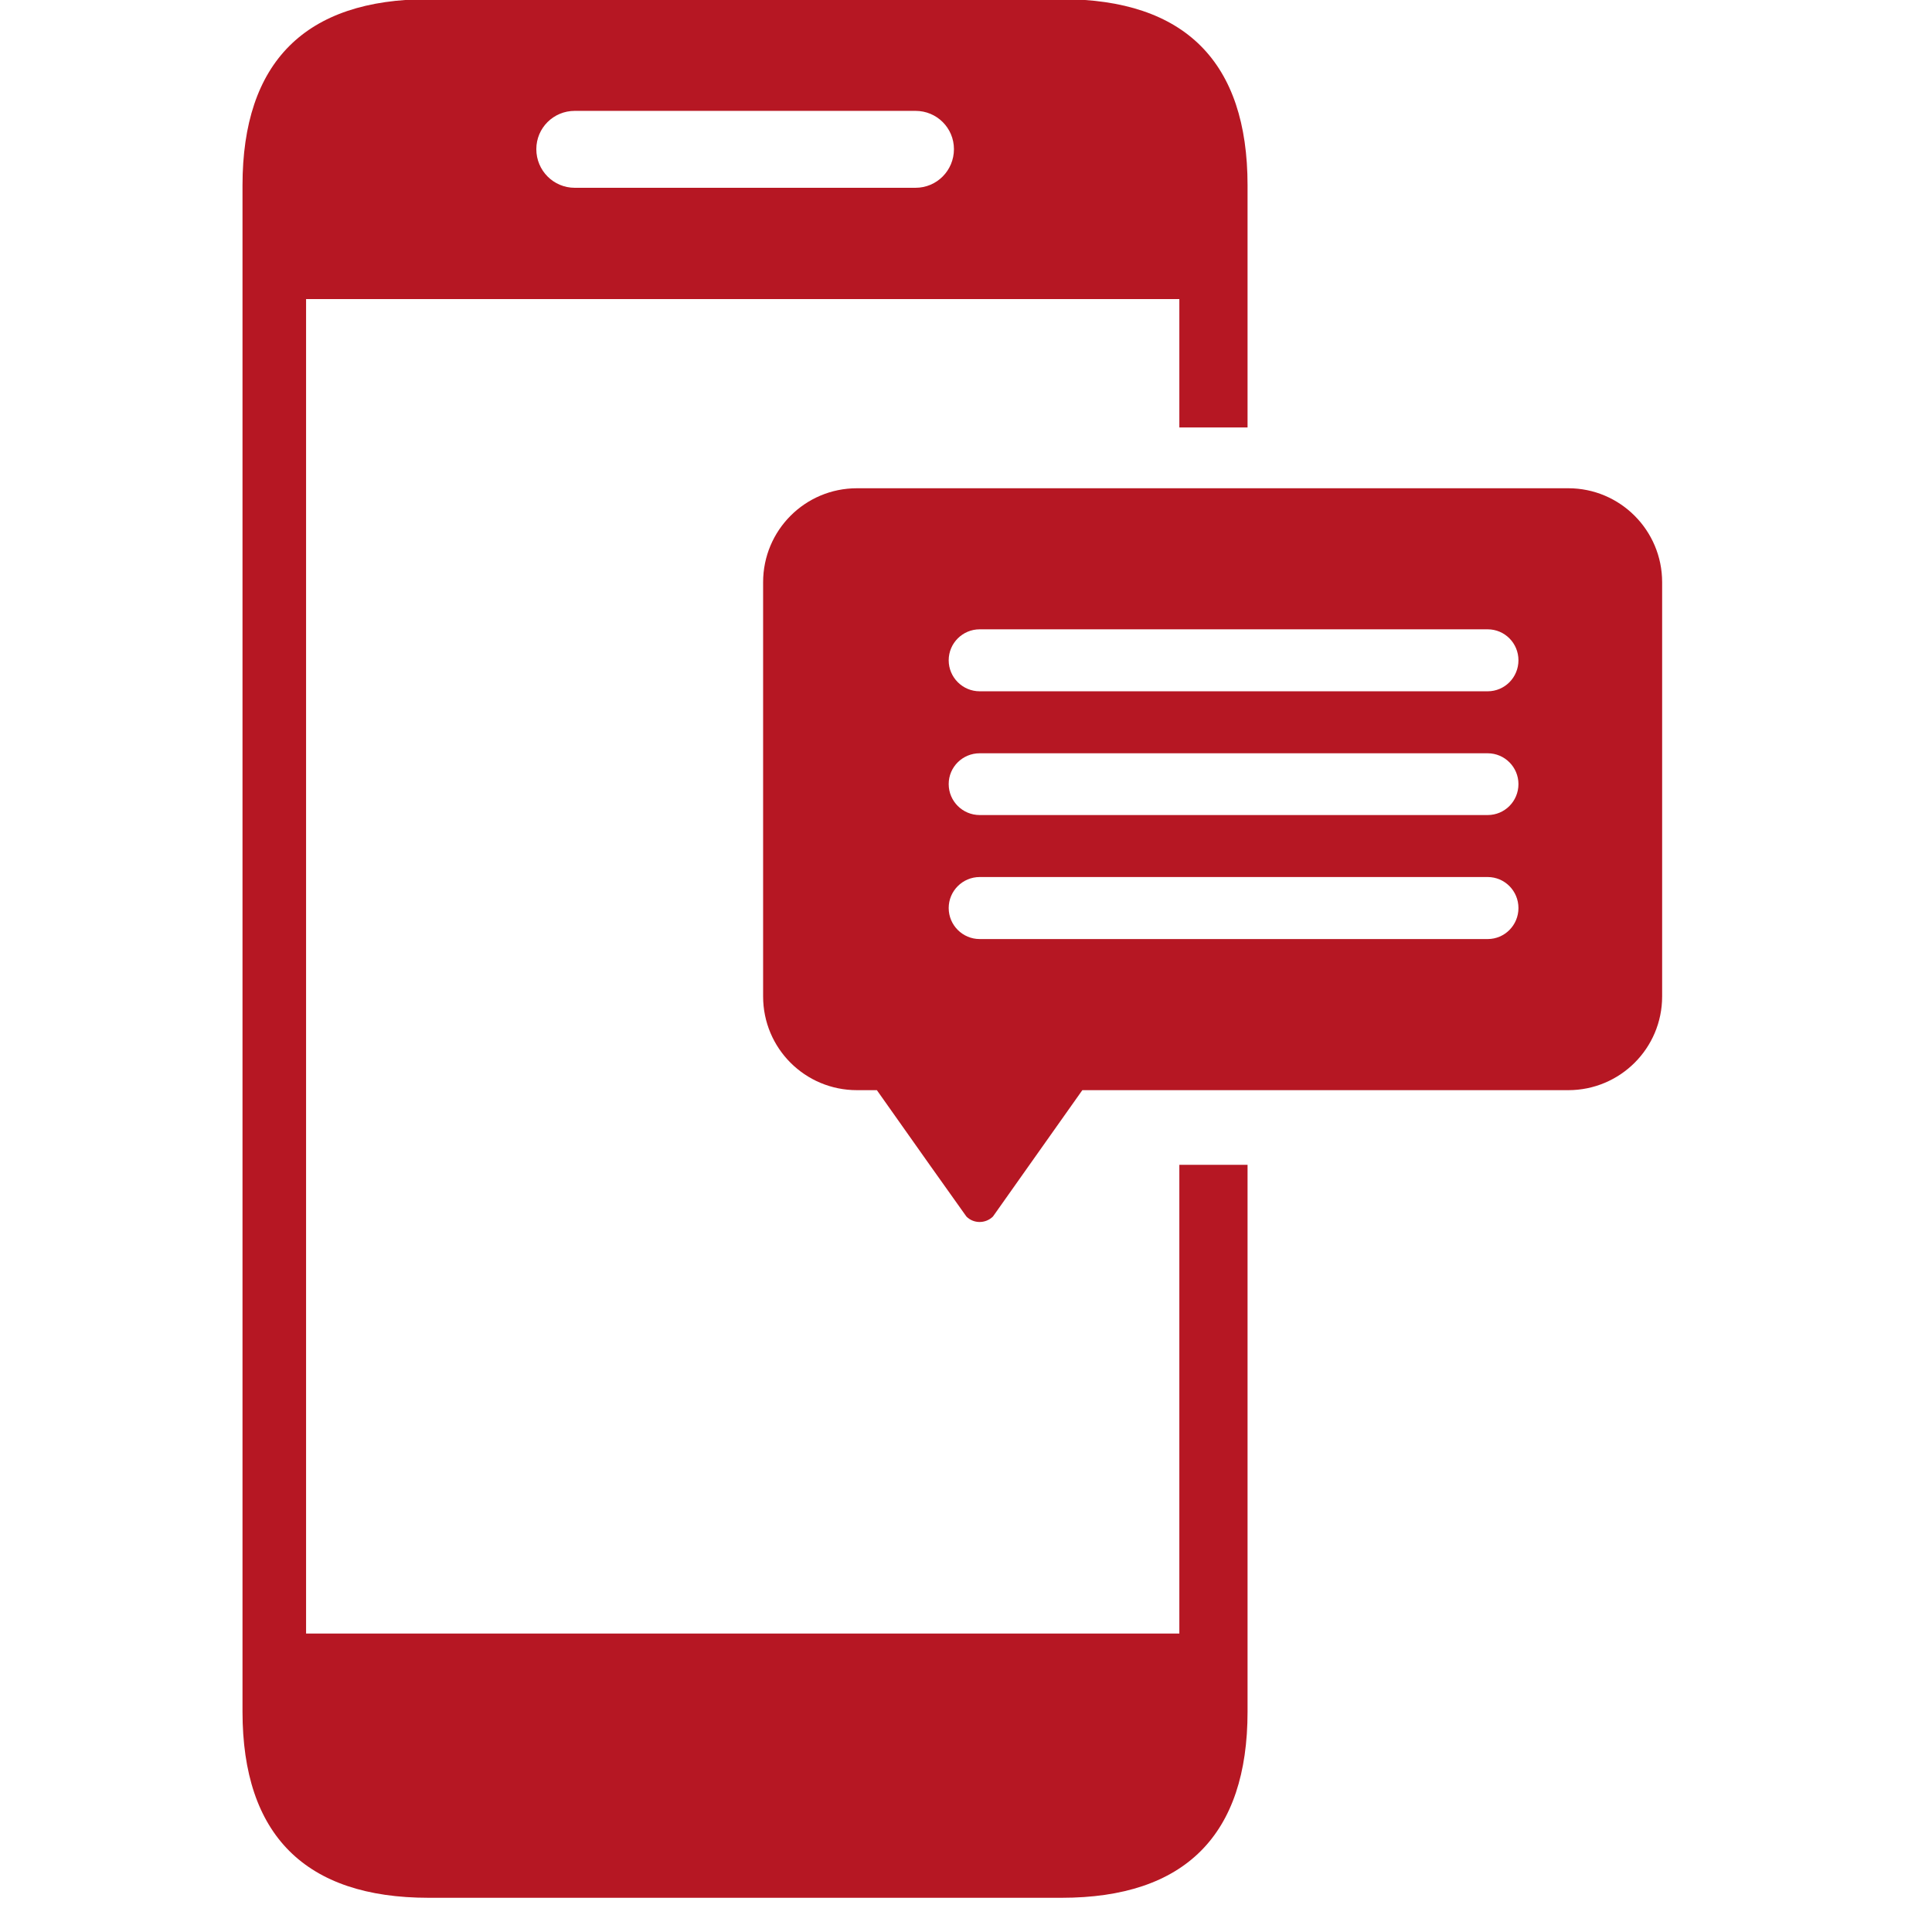 <svg xmlns="http://www.w3.org/2000/svg" xmlns:xlink="http://www.w3.org/1999/xlink" width="50" zoomAndPan="magnify" viewBox="0 0 37.5 37.5" height="50" preserveAspectRatio="xMidYMid meet"><defs><clipPath id="b096476d2d"><path d="M 4.59 0 L 25 0 L 25 37 L 4.59 37 Z M 4.59 0 " clip-rule="nonzero"></path></clipPath><clipPath id="040f39c4b8"><path d="M 14 9 L 32.715 9 L 32.715 24 L 14 24 Z M 14 9 " clip-rule="nonzero"></path></clipPath></defs><g clip-path="url(#b096476d2d)"><path fill="#b61723" d="M 22.891 31.707 L 5.941 31.707 L 5.941 5.805 L 22.891 5.805 L 22.891 8.297 L 24.215 8.297 L 24.215 3.598 C 24.215 1.203 23 -0.016 20.605 -0.016 L 8.32 -0.016 C 5.926 -0.016 4.707 1.203 4.707 3.598 L 4.707 33.223 C 4.707 35.617 5.926 36.836 8.32 36.836 L 20.605 36.836 C 23 36.836 24.215 35.617 24.215 33.223 L 24.215 22.609 L 22.891 22.609 Z M 11.156 2.152 L 17.77 2.152 C 18.184 2.152 18.516 2.484 18.516 2.895 C 18.516 3.309 18.184 3.645 17.77 3.645 L 11.156 3.645 C 10.742 3.645 10.41 3.309 10.41 2.895 C 10.41 2.484 10.742 2.152 11.156 2.152 Z M 11.156 2.152 " fill-opacity="1" fill-rule="nonzero"></path></g><g clip-path="url(#040f39c4b8)"><path fill="#b61723" d="M 30.441 9.477 L 16.633 9.477 C 15.625 9.477 14.812 10.293 14.812 11.301 L 14.812 19.34 C 14.812 20.348 15.625 21.16 16.633 21.16 L 17.02 21.16 L 18.047 22.613 L 18.758 23.613 C 18.898 23.754 19.129 23.754 19.273 23.613 L 19.98 22.613 L 21.008 21.16 L 30.441 21.16 C 31.445 21.16 32.262 20.348 32.262 19.34 L 32.262 11.301 C 32.262 10.293 31.445 9.477 30.441 9.477 Z M 28.875 18.227 L 19.016 18.227 C 18.684 18.227 18.414 17.957 18.414 17.625 C 18.414 17.293 18.684 17.023 19.016 17.023 L 28.875 17.023 C 29.207 17.023 29.473 17.293 29.473 17.625 C 29.473 17.957 29.207 18.227 28.875 18.227 Z M 28.875 15.82 L 19.016 15.82 C 18.684 15.82 18.414 15.551 18.414 15.219 C 18.414 14.887 18.684 14.621 19.016 14.621 L 28.875 14.621 C 29.207 14.621 29.473 14.891 29.473 15.219 C 29.473 15.551 29.207 15.82 28.875 15.82 Z M 28.875 13.418 L 19.016 13.418 C 18.684 13.418 18.414 13.148 18.414 12.816 C 18.414 12.484 18.684 12.215 19.016 12.215 L 28.875 12.215 C 29.207 12.215 29.473 12.484 29.473 12.816 C 29.473 13.148 29.207 13.418 28.875 13.418 Z M 28.875 13.418 " fill-opacity="1" fill-rule="nonzero"></path></g></svg>
